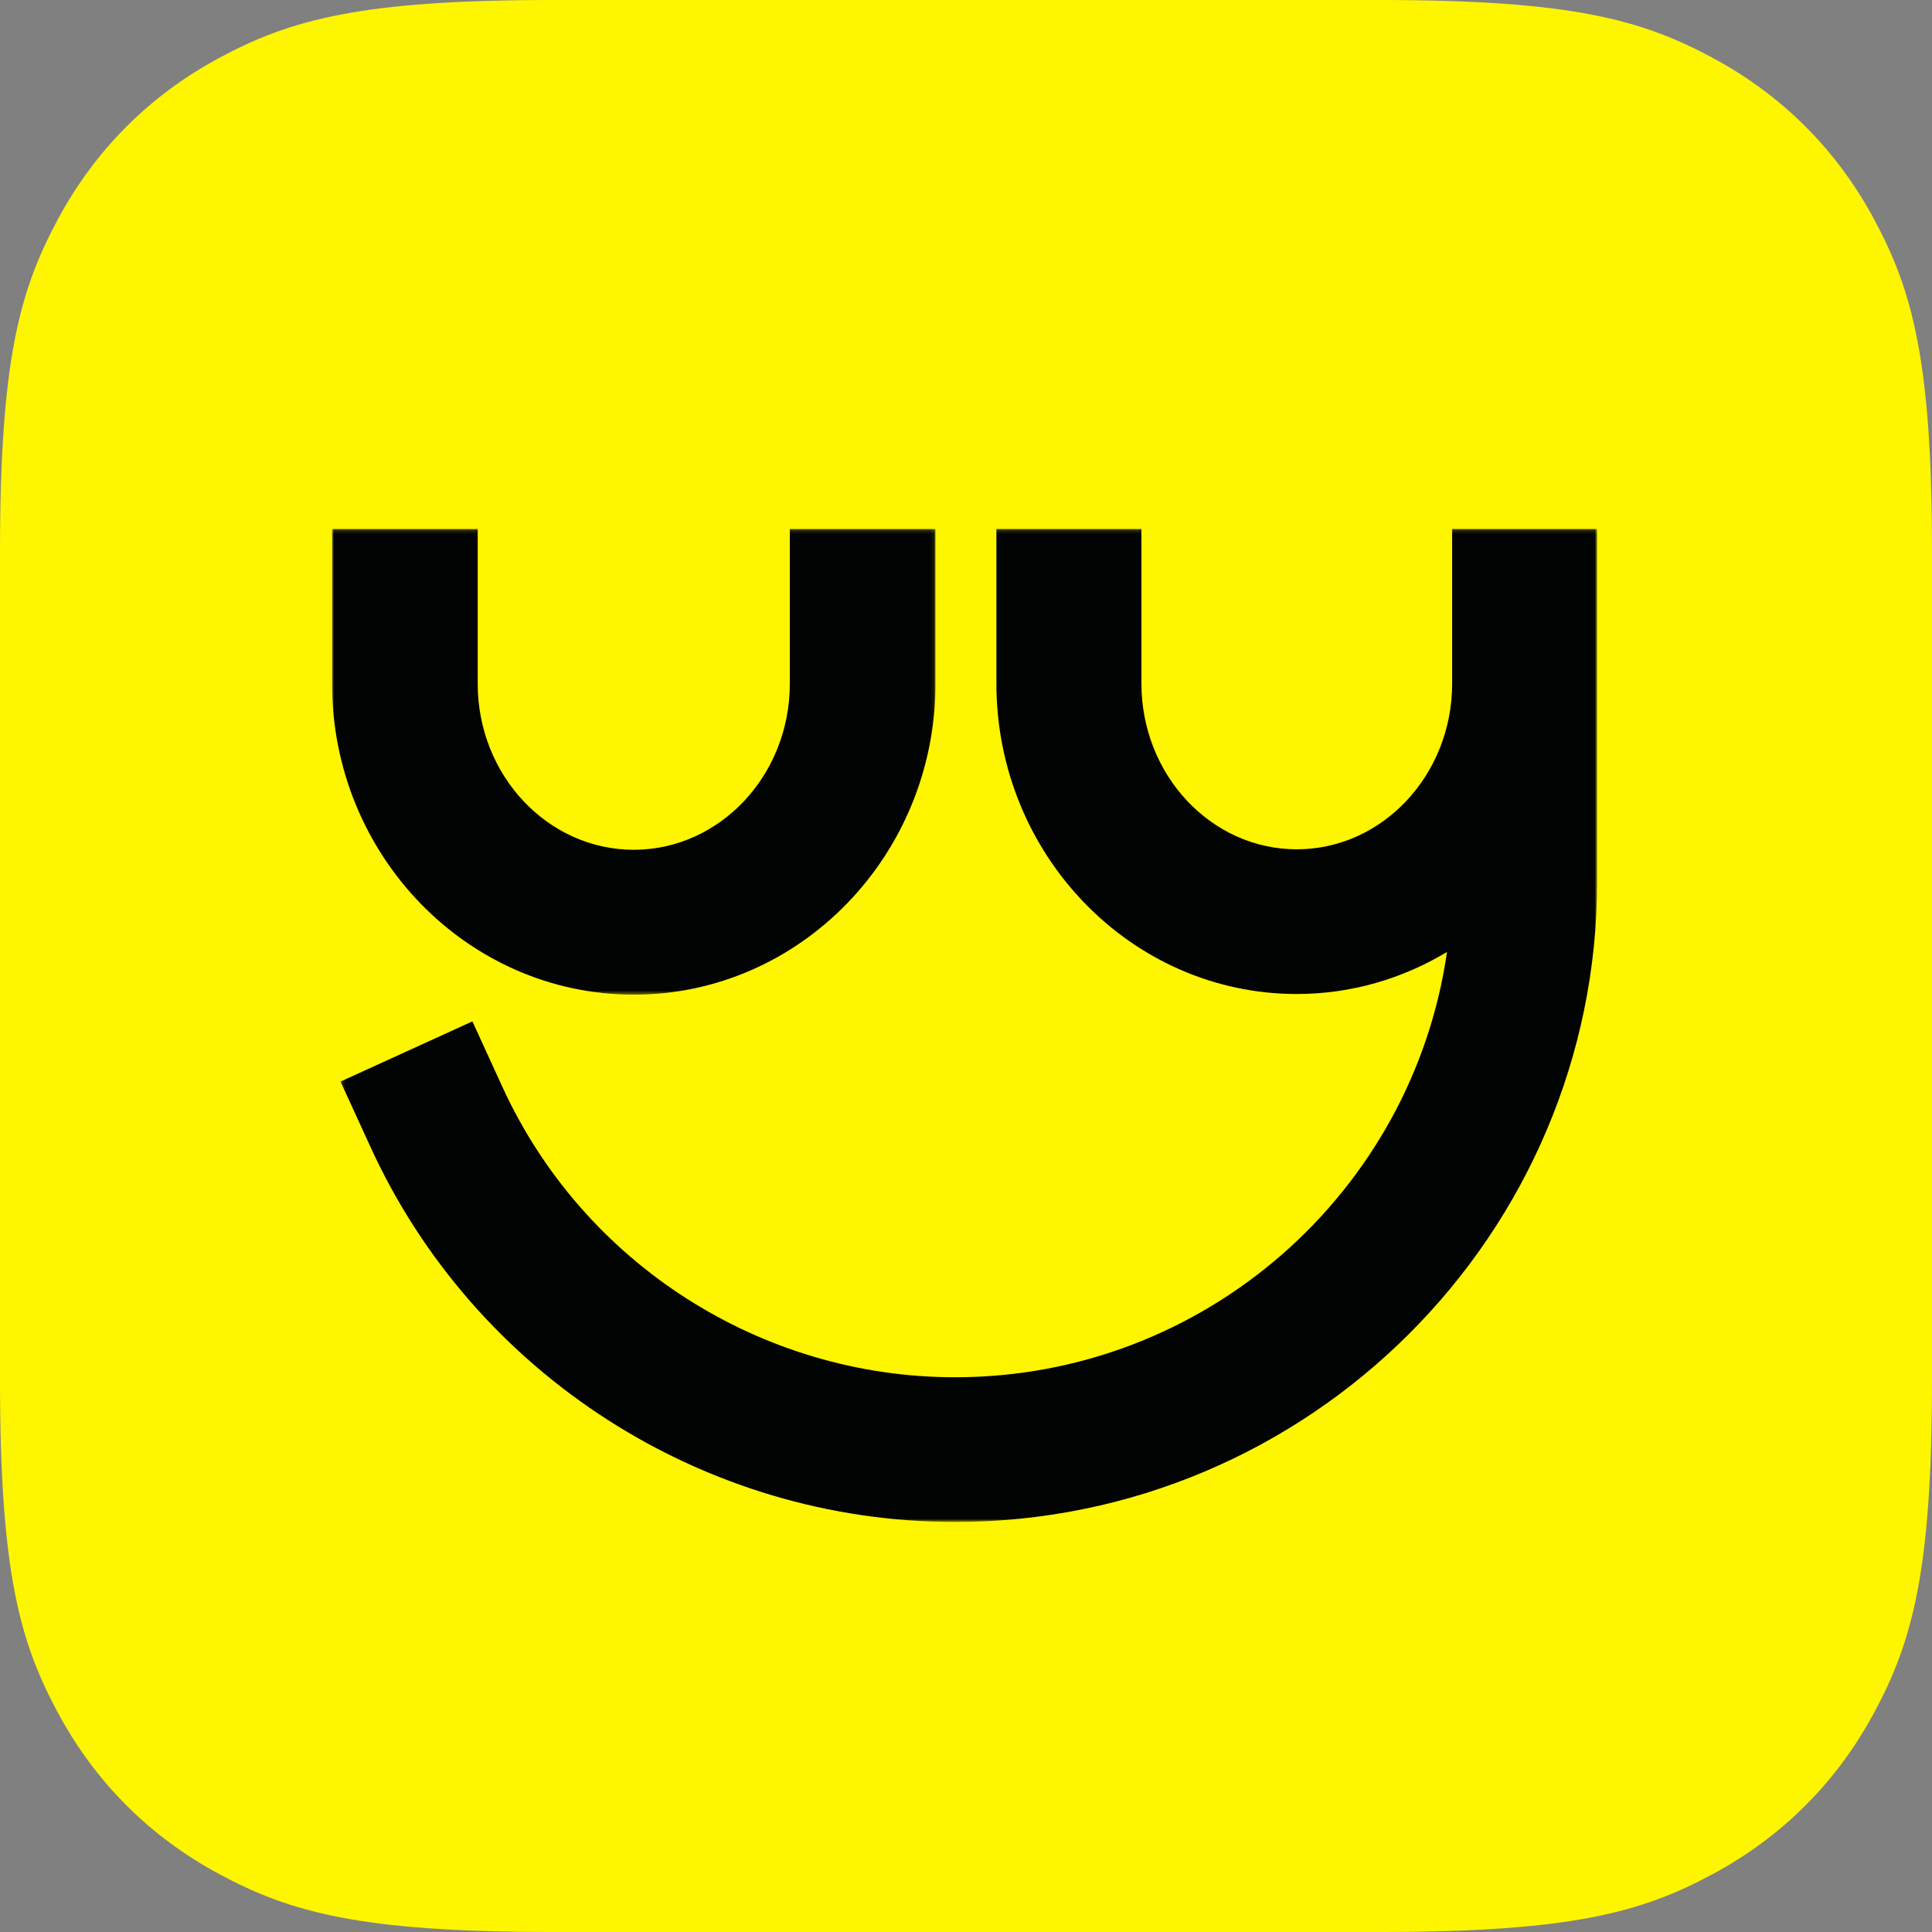<?xml version="1.0" encoding="UTF-8"?>
<svg width="512px" height="512px" viewBox="0 0 512 512" version="1.1" xmlns="http://www.w3.org/2000/svg" xmlns:xlink="http://www.w3.org/1999/xlink">
    <rect x="0" y="0" width="512" height="512" fill="#808080" stroke="none"/>
    <!-- Generator: Sketch 51.1 (57501) - http://www.bohemiancoding.com/sketch -->
    <title>Icon</title>
    <desc>Created with Sketch.</desc>
    <defs>
        <polygon id="path-1" points="0 0.173 159.909 0.173 159.909 123.599 0 123.599"></polygon>
        <polygon id="path-3" points="0.155 0.17 333.175 0.17 333.175 263.338 0.155 263.338"></polygon>
    </defs>
    <g id="Icon" stroke="none" stroke-width="1" fill="none" fill-rule="evenodd">
        <path d="M146.141,-5.90428975e-15 L365.859,5.90428975e-15 C416.675,-3.43056238e-15 435.102,5.291 453.68,15.227 C472.258,25.162 486.838,39.742 496.773,58.32 C506.709,76.898 512,95.325 512,146.141 L512,365.859 C512,416.675 506.709,435.102 496.773,453.68 C486.838,472.258 472.258,486.838 453.68,496.773 C435.102,506.709 416.675,512 365.859,512 L146.141,512 C95.325,512 76.898,506.709 58.32,496.773 C39.742,486.838 25.162,472.258 15.227,453.68 C5.291,435.102 2.28704159e-15,416.675 -3.93619317e-15,365.859 L3.93619317e-15,146.141 C-2.28704159e-15,95.325 5.291,76.898 15.227,58.32 C25.162,39.742 39.742,25.162 58.32,15.227 C76.898,5.291 95.325,3.43056238e-15 146.141,-5.90428975e-15 Z" id="Path" fill="#FEF500"></path>
        <g id="UY" transform="translate(88, 140)">
            <g id="Group-3">
                <mask id="mask-2" fill="white">
                    <use xlink:href="#path-1"></use>
                </mask>
                <g id="Clip-2"></g>
                <path d="M79.954,123.599 C35.87,123.599 -0,86.63 -0,41.193 L-0,0.173 L38.598,0.173 L38.598,41.193 C38.598,65.458 57.151,85.2 79.954,85.2 C102.758,85.2 121.311,65.458 121.311,41.193 L121.311,0.173 L159.909,0.173 L159.909,41.193 C159.909,86.63 124.039,123.599 79.954,123.599" id="Fill-1" fill="#020303" mask="url(#mask-2)"></path>
            </g>
            <g id="Group-6" transform="translate(2.087, 0)">
                <mask id="mask-4" fill="white">
                    <use xlink:href="#path-3"></use>
                </mask>
                <g id="Clip-5"></g>
                <path d="M294.747,0.17 L294.747,16.835 L294.747,41.132 C294.747,65.362 276.275,85.076 253.572,85.076 C230.869,85.076 212.402,65.362 212.402,41.132 L212.402,0.17 L173.969,0.17 L173.969,41.132 C173.969,86.504 209.681,123.42 253.572,123.42 C268.083,123.42 281.658,119.322 293.382,112.281 C284.233,175.917 229.258,224.987 162.991,224.987 C111.553,224.987 64.487,194.816 43.092,148.118 L35.103,130.682 L0.155,146.624 L8.144,164.056 C35.775,224.37 96.557,263.34 162.991,263.34 C256.831,263.34 333.175,187.162 333.175,93.527 L333.175,41.132 L333.175,16.835 L333.175,0.17 L294.747,0.17 Z" id="Fill-4" fill="#020303" mask="url(#mask-4)"></path>
            </g>
        </g>
    </g>
</svg>